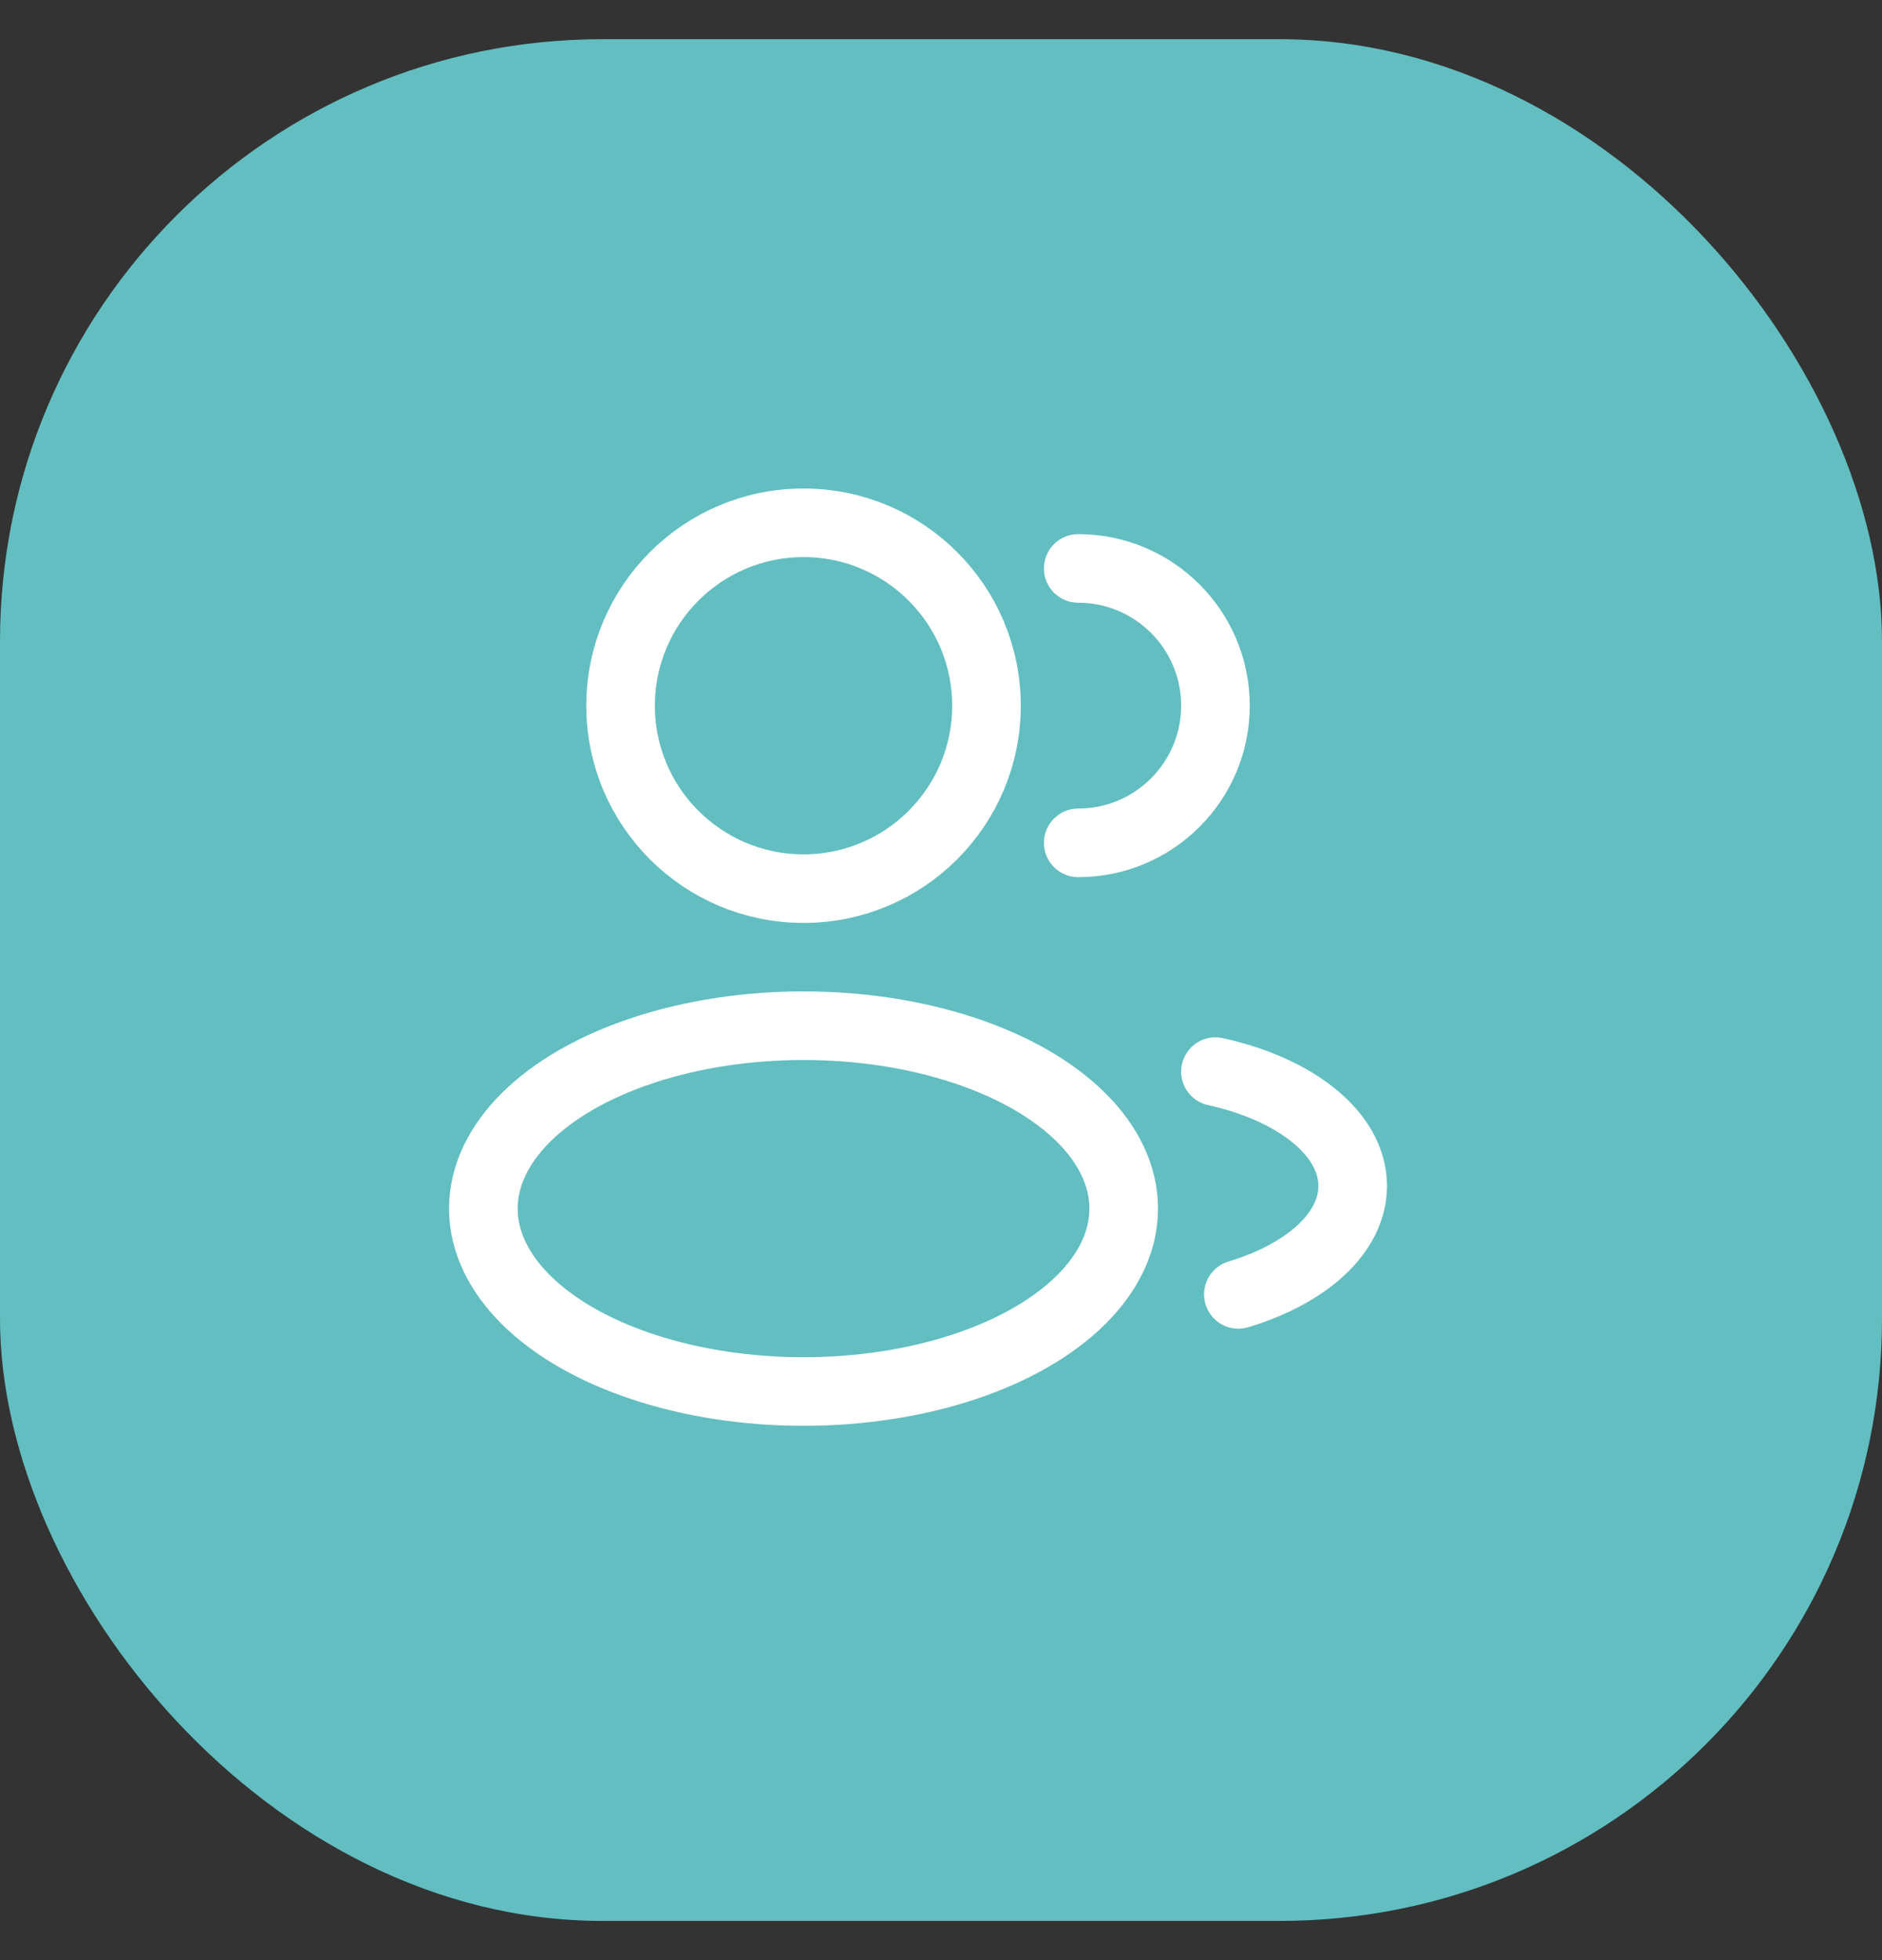 <?xml version="1.0" encoding="UTF-8"?> <svg xmlns="http://www.w3.org/2000/svg" width="24" height="25" viewBox="0 0 24 25" fill="none"><rect x="0" y="0" width="24" height="25" fill="#333333" stroke="none"/><rect y="0.5" width="24" height="24" rx="7.68" fill="#62BEC1"></rect><circle cx="10.247" cy="9.001" r="2.333" stroke="white" stroke-width="0.875"></circle><path d="M13.75 10.75C14.716 10.75 15.5 9.966 15.5 9C15.5 8.034 14.716 7.25 13.75 7.25" stroke="white" stroke-width="0.875" stroke-linecap="round"></path><ellipse cx="10.247" cy="15.415" rx="4.083" ry="2.333" stroke="white" stroke-width="0.875"></ellipse><path d="M15.5 13.668C16.523 13.892 17.25 14.461 17.25 15.126C17.25 15.727 16.659 16.248 15.792 16.509" stroke="white" stroke-width="0.875" stroke-linecap="round"></path></svg> 